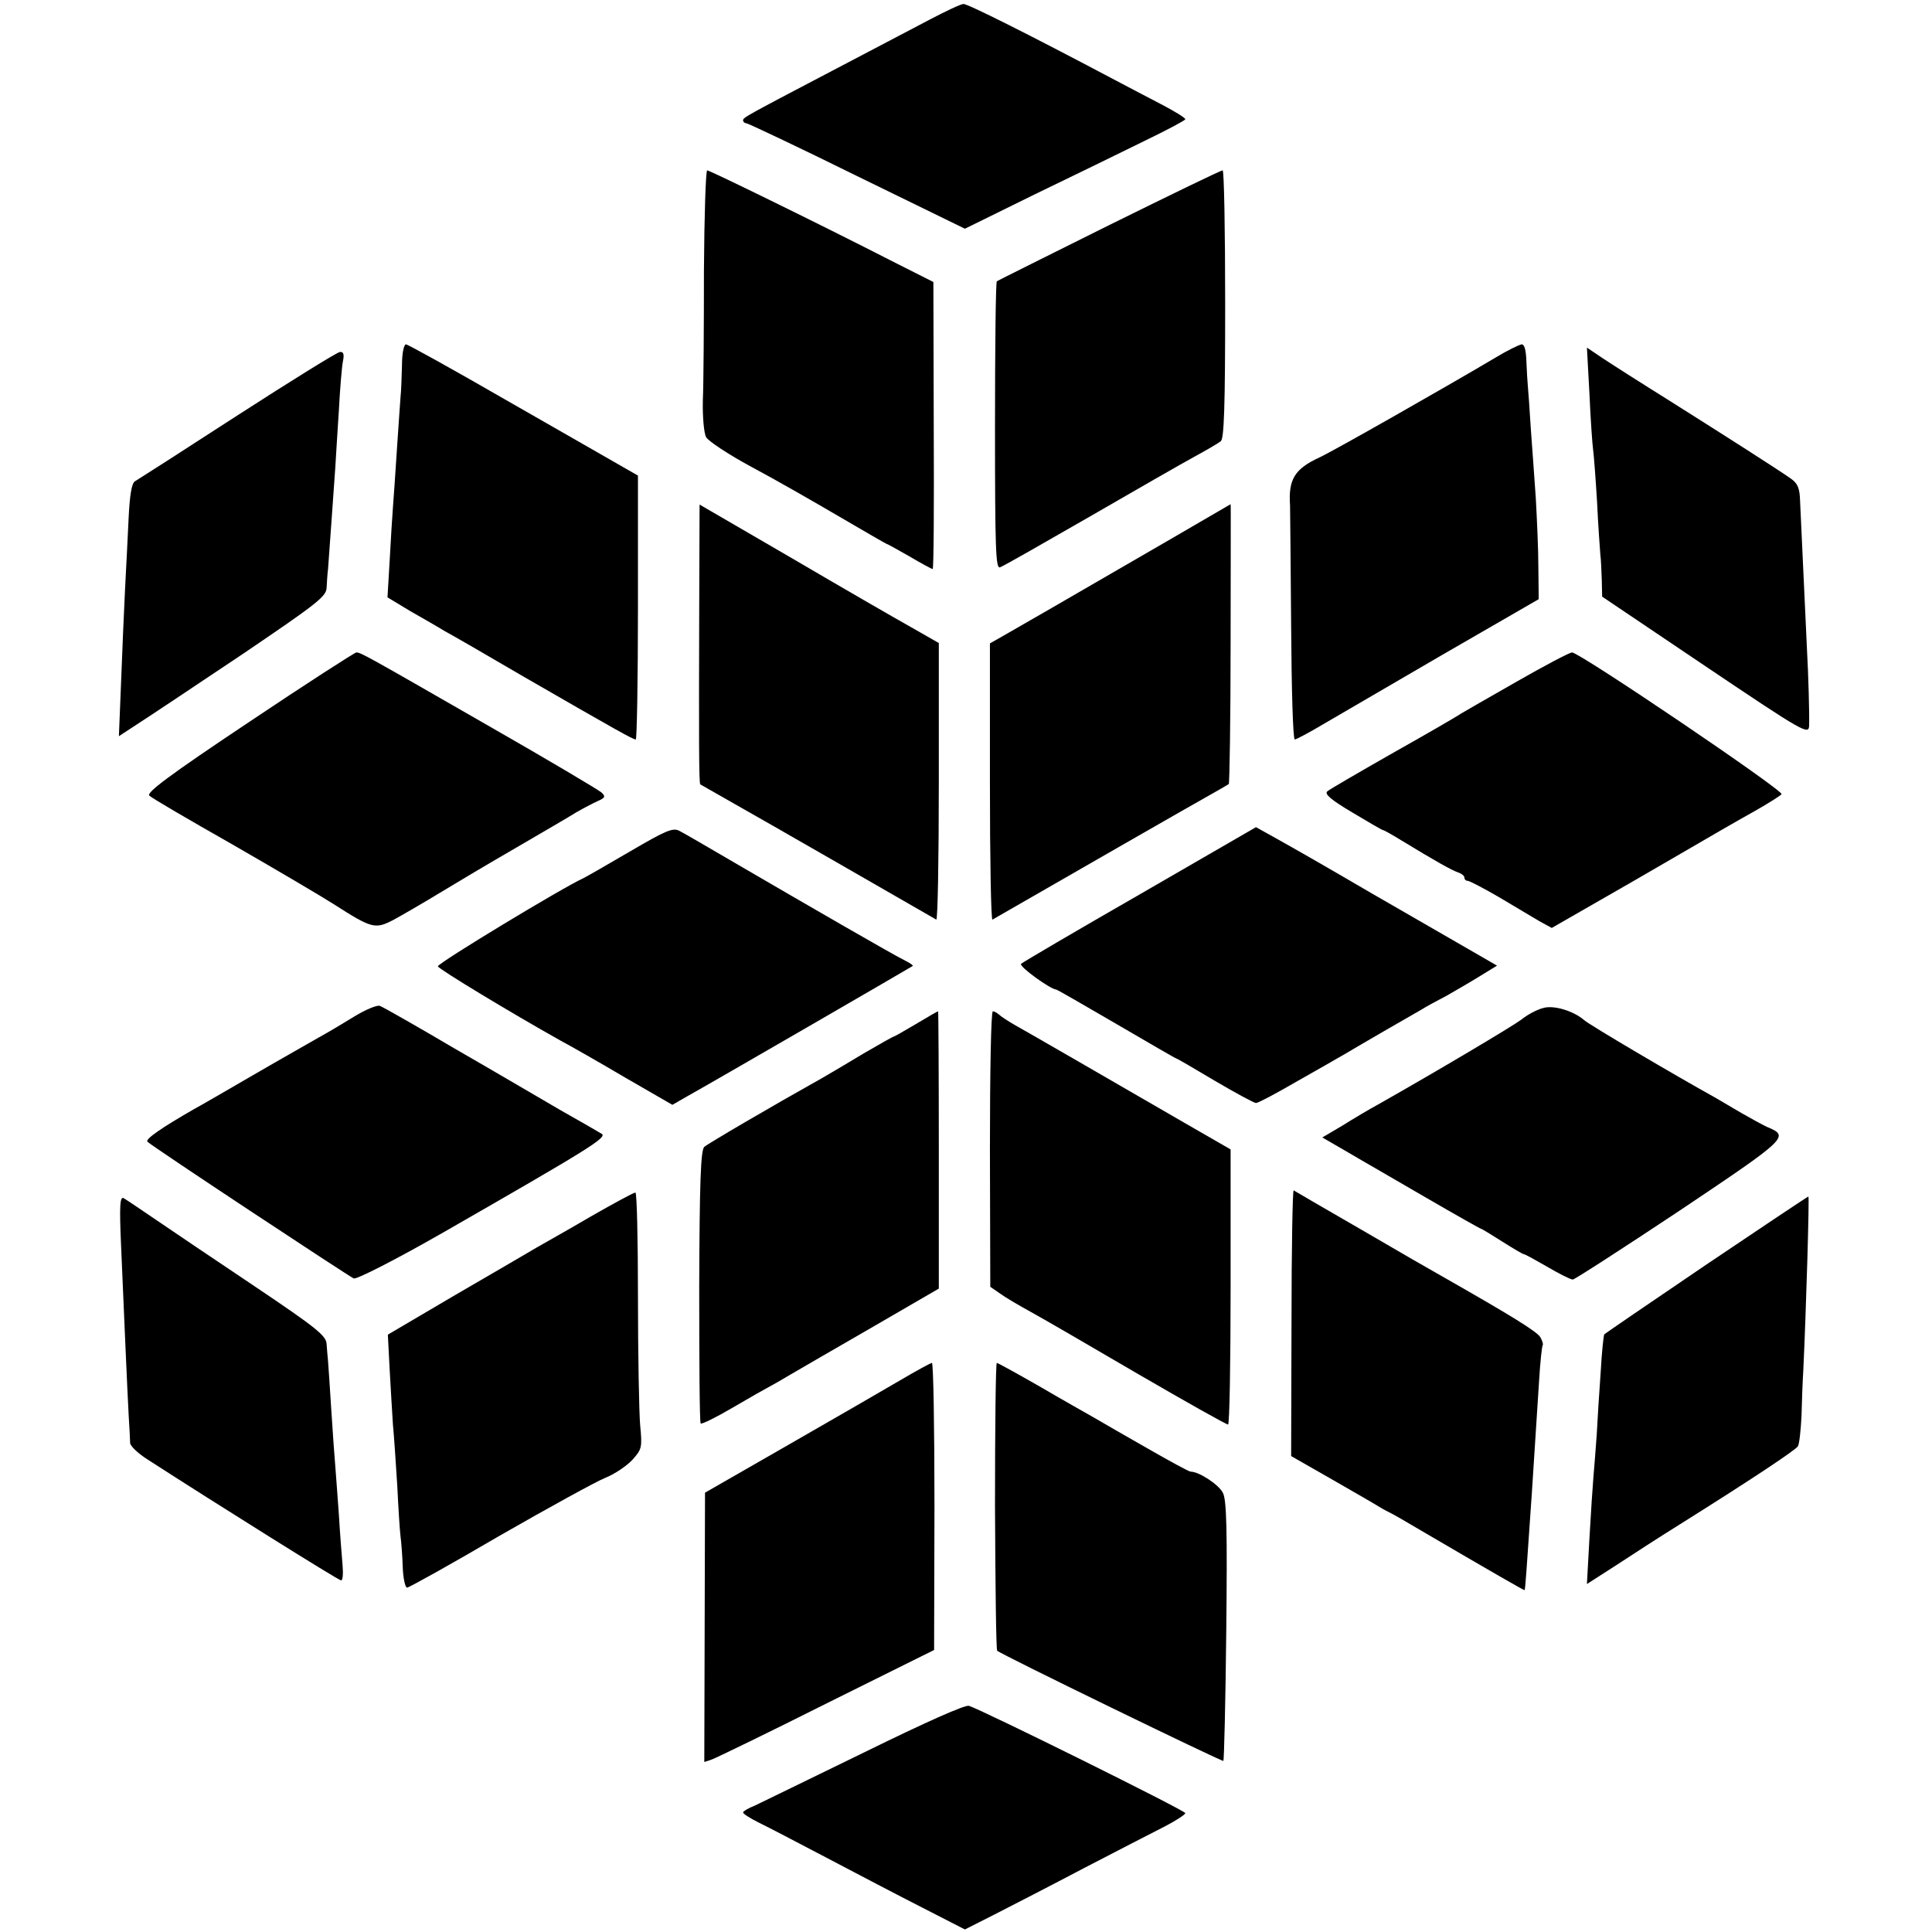 <?xml version="1.0" standalone="no"?>
<!DOCTYPE svg PUBLIC "-//W3C//DTD SVG 20010904//EN"
 "http://www.w3.org/TR/2001/REC-SVG-20010904/DTD/svg10.dtd">
<svg version="1.0" xmlns="http://www.w3.org/2000/svg"
 width="533pt" height="533pt" viewBox="0 0 533 533"
 preserveAspectRatio="xMidYMid meet">
<g transform="translate(0,533) scale(0.1,-0.1)"
fill="#000000" stroke="none">
<path d="M2565 5276 c-44 -23 -152 -80 -240 -126 -267 -140 -275 -144 -275
-152 0 -4 4 -8 9 -8 4 0 142 -65 306 -146 l297 -145 191 94 c106 51 243 118
304 148 62 30 113 57 113 60 0 4 -28 21 -62 39 -35 18 -99 52 -143 75 -221
117 -396 205 -407 204 -7 0 -49 -20 -93 -43z"/>
<path d="M1942 4583 c0 -153 -1 -314 -3 -358 -1 -45 3 -90 9 -101 6 -11 62
-48 125 -82 64 -34 172 -96 242 -137 70 -41 129 -75 130 -75 2 0 31 -16 64
-35 32 -19 62 -35 64 -35 3 0 4 178 3 396 l-1 396 -105 53 c-211 108 -512 255
-519 255 -4 0 -8 -125 -9 -277z"/>
<path d="M3060 4709 c-167 -83 -307 -153 -310 -155 -3 -3 -5 -183 -5 -400 0
-342 2 -394 14 -389 9 3 119 66 246 139 126 73 257 148 290 166 33 18 66 37
73 43 9 7 12 95 12 378 0 203 -3 369 -7 369 -5 0 -145 -68 -313 -151z"/>
<path d="M1109 4323 c-1 -32 -2 -71 -4 -88 -1 -16 -6 -82 -10 -145 -4 -63 -9
-135 -11 -160 -2 -25 -6 -91 -9 -147 l-6 -101 63 -38 c35 -20 77 -44 93 -54
17 -9 116 -66 220 -127 255 -147 301 -173 309 -173 3 0 6 164 6 364 l0 364
-42 24 c-24 14 -166 95 -316 181 -149 86 -277 157 -282 157 -6 0 -11 -26 -11
-57z"/>
<path d="M4125 4343 c-121 -72 -451 -260 -485 -275 -69 -32 -86 -61 -81 -133
0 -11 2 -161 3 -332 1 -172 5 -313 10 -313 4 0 38 18 75 40 38 22 187 109 333
194 l265 153 -1 89 c0 49 -4 134 -7 189 -4 55 -10 143 -14 195 -3 52 -7 104
-8 115 -1 11 -3 41 -4 68 -1 30 -5 47 -13 47 -7 -1 -40 -17 -73 -37z"/>
<path d="M4385 4243 c3 -70 8 -139 10 -153 2 -14 7 -79 11 -145 3 -66 8 -131
9 -145 2 -14 3 -46 4 -71 l1 -45 285 -192 c272 -183 285 -190 286 -164 1 34
-2 140 -6 212 -5 107 -17 366 -19 409 -1 35 -7 48 -26 61 -37 26 -178 116
-335 215 -77 48 -160 101 -184 117 l-43 29 7 -128z"/>
<path d="M655 4184 c-148 -96 -276 -178 -283 -182 -9 -6 -14 -39 -17 -98 -2
-49 -7 -138 -10 -199 -3 -60 -8 -177 -11 -258 l-6 -148 58 38 c33 21 161 107
287 191 199 135 227 156 228 180 1 15 2 38 4 52 1 14 5 70 9 125 4 55 9 125
11 155 2 30 6 102 10 160 3 58 8 117 11 133 4 19 2 27 -8 26 -7 0 -134 -79
-283 -175z"/>
<path d="M1929 3657 c-1 -362 -1 -489 3 -491 2 -1 44 -25 93 -53 68 -38 506
-290 558 -320 4 -2 7 168 7 379 l0 384 -77 44 c-43 24 -192 110 -330 191
l-253 147 -1 -281z"/>
<path d="M3230 3843 c-300 -174 -425 -246 -462 -267 l-37 -21 0 -383 c0 -211
3 -381 7 -379 165 95 569 327 602 345 25 14 47 27 50 29 2 3 5 177 5 389 0
211 1 384 0 383 0 0 -74 -43 -165 -96z"/>
<path d="M687 3338 c-222 -148 -284 -195 -275 -203 7 -7 110 -67 228 -134 118
-68 244 -142 280 -165 106 -68 115 -70 165 -44 24 13 81 46 127 74 46 28 142
85 213 126 72 42 146 85 165 97 19 11 46 25 59 31 21 9 22 13 10 24 -8 7 -151
92 -319 188 -334 192 -345 198 -357 198 -4 0 -138 -86 -296 -192z"/>
<path d="M4185 3450 c-77 -44 -147 -84 -155 -89 -8 -6 -91 -54 -185 -107 -93
-53 -176 -101 -183 -107 -9 -7 9 -23 68 -58 45 -27 83 -49 85 -49 3 0 26 -13
52 -29 92 -56 138 -82 156 -88 9 -3 17 -9 17 -14 0 -5 4 -9 9 -9 5 0 45 -21
88 -46 43 -26 93 -55 111 -66 l33 -18 230 132 c281 163 251 146 331 191 37 21
70 42 73 46 6 10 -557 391 -578 391 -7 0 -75 -36 -152 -80z"/>
<path d="M1738 2981 c-63 -37 -121 -70 -129 -74 -54 -24 -403 -235 -401 -243
3 -8 203 -129 337 -204 28 -15 109 -61 180 -103 l130 -75 40 23 c58 32 619
357 623 360 2 2 -9 9 -25 17 -32 16 -254 144 -458 263 -77 45 -149 87 -161 93
-18 9 -37 1 -136 -57z"/>
<path d="M3145 2863 c-176 -101 -324 -188 -328 -192 -7 -7 82 -71 97 -71 2 0
77 -43 166 -95 89 -52 163 -95 165 -95 2 0 50 -28 107 -62 56 -33 108 -61 113
-61 6 0 55 26 110 58 55 31 116 66 135 77 35 21 180 105 212 123 9 6 40 23 69
38 28 16 71 41 95 56 l44 27 -97 56 c-54 31 -165 95 -248 143 -156 91 -200
116 -275 158 l-45 25 -320 -185z"/>
<path d="M978 2526 c-31 -19 -76 -46 -100 -59 -24 -14 -104 -59 -178 -102 -74
-43 -148 -86 -165 -95 -87 -50 -136 -83 -128 -90 16 -15 555 -371 569 -377 8
-3 116 52 247 127 401 230 453 262 437 272 -8 5 -60 35 -115 66 -55 32 -186
109 -292 170 -105 62 -197 114 -205 117 -7 3 -39 -10 -70 -29z"/>
<path d="M4257 2549 c-16 -4 -43 -18 -60 -32 -27 -20 -236 -144 -395 -234 -24
-13 -68 -39 -98 -58 l-56 -33 69 -40 c37 -22 135 -78 217 -126 81 -47 150 -86
152 -86 2 0 28 -16 58 -35 30 -19 57 -35 60 -35 3 0 32 -16 65 -35 32 -19 64
-35 70 -35 5 0 138 86 296 191 300 201 302 204 240 230 -11 5 -42 22 -70 38
-27 16 -61 36 -75 44 -103 57 -348 201 -360 213 -29 25 -84 42 -113 33z"/>
<path d="M2527 2505 c-32 -19 -60 -35 -62 -35 -2 0 -39 -21 -82 -46 -43 -26
-94 -56 -113 -67 -148 -83 -317 -182 -327 -191 -10 -9 -13 -101 -14 -385 0
-205 1 -375 4 -378 3 -3 43 17 89 44 46 27 90 52 98 56 8 4 36 20 61 35 25 15
128 74 228 132 l181 105 0 383 c0 210 -1 382 -2 382 -2 0 -29 -16 -61 -35z"/>
<path d="M2731 2160 l1 -380 26 -18 c15 -11 54 -34 87 -52 33 -18 167 -96 297
-172 131 -76 241 -138 246 -138 4 0 7 171 7 380 l0 379 -125 72 c-216 125
-434 251 -470 271 -19 11 -39 24 -44 29 -6 5 -13 9 -17 9 -5 0 -8 -171 -8
-380z"/>
<path d="M3563 1681 l-1 -368 112 -64 c61 -35 120 -69 131 -76 11 -7 27 -15
35 -19 8 -4 51 -29 95 -55 181 -106 270 -157 271 -156 2 2 5 49 20 267 12 184
14 220 20 310 3 52 8 97 10 99 2 2 -1 12 -6 21 -8 16 -84 62 -270 168 -25 14
-126 72 -225 130 -99 57 -183 106 -186 108 -3 2 -6 -163 -6 -365z"/>
<path d="M1630 1974 c-63 -37 -131 -75 -150 -86 -19 -11 -119 -70 -223 -130
l-187 -110 5 -96 c3 -54 7 -122 9 -152 3 -30 8 -106 12 -169 3 -62 7 -125 9
-140 2 -14 5 -52 6 -83 1 -32 7 -58 12 -58 5 0 120 64 255 143 136 78 267 150
292 160 25 10 58 32 74 49 27 30 28 34 22 97 -3 36 -6 195 -6 354 0 158 -3
287 -7 287 -5 0 -60 -30 -123 -66z"/>
<path d="M334 1894 c8 -186 17 -395 21 -469 2 -33 4 -67 4 -76 1 -9 22 -29 49
-46 189 -122 526 -333 533 -333 5 0 6 19 4 43 -2 23 -7 85 -10 137 -4 52 -8
113 -10 135 -2 22 -7 92 -11 155 -4 63 -8 124 -9 135 -1 11 -3 32 -4 47 -1 23
-27 44 -198 159 -109 73 -232 156 -273 184 -41 28 -81 55 -88 59 -11 7 -13
-16 -8 -130z"/>
<path d="M4707 1841 c-152 -103 -279 -190 -281 -192 -2 -2 -7 -49 -10 -104 -4
-55 -9 -133 -11 -174 -3 -41 -7 -93 -9 -115 -2 -23 -7 -98 -11 -169 l-7 -127
81 52 c44 29 123 80 176 113 196 123 318 204 325 215 4 6 8 44 10 83 1 40 3
97 5 127 8 171 17 480 14 479 -2 0 -129 -85 -282 -188z"/>
<path d="M2485 1523 c-44 -26 -183 -106 -310 -179 l-230 -132 -1 -371 -1 -372
21 7 c11 4 154 73 317 155 l296 147 1 396 c0 218 -3 396 -7 396 -3 0 -42 -21
-86 -47z"/>
<path d="M2745 1175 c1 -217 3 -396 6 -399 10 -10 621 -307 624 -304 2 2 6
163 8 358 3 277 1 361 -9 381 -11 23 -66 59 -89 59 -5 0 -58 29 -119 64 -62
35 -127 73 -146 84 -19 11 -87 49 -150 86 -63 36 -117 66 -120 66 -3 0 -5
-178 -5 -395z"/>
<path d="M2385 496 c-148 -72 -285 -139 -302 -147 -18 -7 -33 -16 -33 -19 0
-4 19 -16 43 -28 23 -11 107 -55 187 -97 80 -42 198 -104 263 -137 l119 -61
81 41 c45 23 156 80 247 128 91 47 191 99 223 115 31 16 57 33 57 37 0 7 -561
285 -597 296 -11 3 -119 -45 -288 -128z"/>
</g>
</svg>
